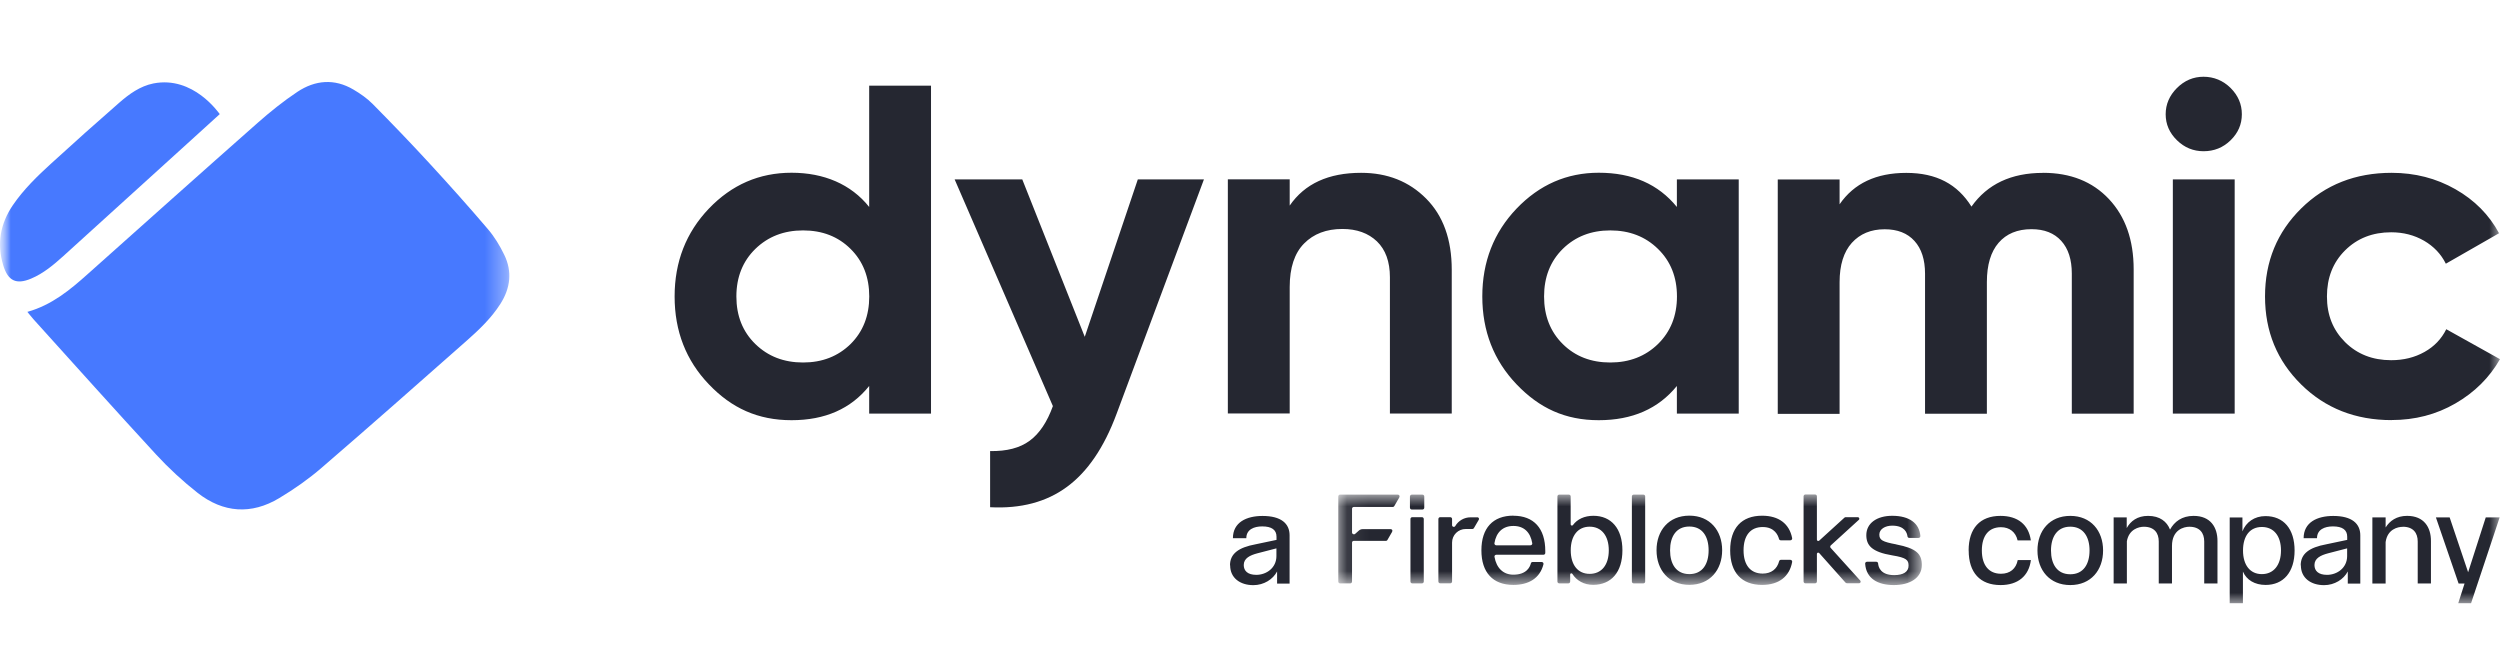 <svg width="116" height="30" viewBox="0 0 116 30" fill="none" xmlns="http://www.w3.org/2000/svg">
<g clip-path="url(#clip0_3469_2459)">
<mask id="mask0_3469_2459" style="mask-type:luminance" maskUnits="userSpaceOnUse" x="0" y="2" width="116" height="26">
<path d="M0 2H116V28H0V2Z" fill="white"/>
</mask>
<g mask="url(#mask0_3469_2459)">
<mask id="mask1_3469_2459" style="mask-type:luminance" maskUnits="userSpaceOnUse" x="0" y="2" width="24" height="24">
<path d="M23.634 2H0V25.11H23.634V2Z" fill="white"/>
</mask>
<g mask="url(#mask1_3469_2459)">
<path d="M10.195 5.296C9.758 5.691 9.331 6.083 8.905 6.468C6.919 8.27 4.93 10.075 2.944 11.877C2.487 12.289 2.017 12.687 1.442 12.928C0.76 13.216 0.37 13.036 0.152 12.319C-0.154 11.314 0.01 10.38 0.599 9.516C1.102 8.782 1.734 8.169 2.386 7.576C3.422 6.629 4.469 5.693 5.528 4.77C5.991 4.365 6.499 3.996 7.117 3.872C8.972 3.507 10.151 5.245 10.198 5.296H10.195ZM1.277 14.469C2.406 14.151 3.25 13.451 4.073 12.714C6.7 10.37 9.321 8.025 11.958 5.698C12.54 5.185 13.151 4.693 13.8 4.261C14.623 3.715 15.517 3.634 16.401 4.157C16.72 4.344 17.032 4.562 17.291 4.823C18.188 5.731 19.078 6.655 19.942 7.596C20.863 8.595 21.767 9.609 22.647 10.641C22.949 10.996 23.198 11.408 23.399 11.827C23.779 12.604 23.682 13.374 23.218 14.101C22.805 14.751 22.247 15.283 21.676 15.789C19.435 17.768 17.197 19.747 14.929 21.7C14.321 22.226 13.652 22.695 12.96 23.11C11.66 23.894 10.356 23.797 9.17 22.869C8.479 22.326 7.833 21.729 7.238 21.084C5.329 19.014 3.454 16.917 1.566 14.828C1.472 14.724 1.385 14.61 1.27 14.472L1.277 14.469Z" fill="#4779FF"/>
</g>
<path d="M40.33 3.976H43.199V19.192H40.33V17.909C39.483 18.967 38.284 19.497 36.728 19.497C35.172 19.497 33.949 18.941 32.891 17.832C31.829 16.723 31.302 15.363 31.302 13.756C31.302 12.148 31.833 10.789 32.891 9.68C33.953 8.571 35.23 8.015 36.728 8.015C38.227 8.015 39.486 8.545 40.33 9.603V3.973V3.976ZM35.048 15.963C35.636 16.536 36.372 16.82 37.262 16.82C38.153 16.82 38.885 16.532 39.467 15.963C40.044 15.39 40.333 14.653 40.333 13.756C40.333 12.858 40.044 12.121 39.467 11.549C38.889 10.976 38.156 10.691 37.262 10.691C36.369 10.691 35.636 10.979 35.048 11.549C34.464 12.121 34.168 12.858 34.168 13.756C34.168 14.653 34.46 15.39 35.048 15.963ZM52.792 8.323H55.863L51.807 19.208C51.23 20.762 50.464 21.888 49.506 22.591C48.552 23.295 47.362 23.609 45.941 23.535V20.93C46.711 20.943 47.322 20.786 47.776 20.451C48.229 20.119 48.589 19.58 48.854 18.843L44.295 8.323H47.433L50.333 15.628L52.795 8.323H52.792ZM63.158 8.019C64.374 8.019 65.379 8.417 66.172 9.214C66.965 10.011 67.361 11.113 67.361 12.517V19.188H64.492V12.865C64.492 12.142 64.29 11.586 63.89 11.2C63.49 10.819 62.956 10.624 62.287 10.624C61.545 10.624 60.953 10.849 60.51 11.298C60.066 11.746 59.842 12.42 59.842 13.317V19.185H56.972V8.32H59.842V9.539C60.54 8.524 61.642 8.019 63.154 8.019H63.158ZM77.807 8.323H80.677V19.192H77.807V17.909C76.947 18.967 75.737 19.497 74.182 19.497C72.626 19.497 71.427 18.941 70.368 17.832C69.31 16.724 68.779 15.363 68.779 13.756C68.779 12.148 69.31 10.789 70.368 9.68C71.43 8.571 72.7 8.015 74.182 8.015C75.741 8.015 76.947 8.545 77.807 9.603V8.32V8.323ZM72.512 15.963C73.09 16.536 73.826 16.82 74.716 16.82C75.606 16.82 76.346 16.532 76.93 15.963C77.515 15.39 77.811 14.653 77.811 13.756C77.811 12.858 77.518 12.121 76.93 11.549C76.346 10.976 75.606 10.691 74.716 10.691C73.826 10.691 73.093 10.979 72.512 11.549C71.934 12.121 71.645 12.858 71.645 13.756C71.645 14.653 71.934 15.39 72.512 15.963ZM94.795 8.019C96.072 8.019 97.09 8.424 97.856 9.238C98.619 10.052 99.002 11.137 99.002 12.5V19.195H96.132V12.697C96.132 12.048 95.971 11.539 95.642 11.177C95.316 10.815 94.856 10.634 94.261 10.634C93.609 10.634 93.098 10.845 92.736 11.264C92.373 11.683 92.191 12.292 92.191 13.089V19.198H89.322V12.701C89.322 12.051 89.16 11.542 88.831 11.18C88.505 10.819 88.045 10.638 87.45 10.638C86.812 10.638 86.305 10.849 85.925 11.268C85.549 11.686 85.357 12.296 85.357 13.093V19.202H82.488V8.327H85.357V9.479C86.026 8.508 87.054 8.022 88.452 8.022C89.849 8.022 90.824 8.544 91.476 9.586C92.215 8.541 93.323 8.022 94.789 8.022V8.015L94.795 8.019ZM102.244 7.017C101.771 7.017 101.357 6.847 101.011 6.508C100.662 6.167 100.487 5.765 100.487 5.302C100.487 4.84 100.662 4.432 101.011 4.083C101.361 3.735 101.771 3.561 102.244 3.561C102.718 3.561 103.151 3.735 103.501 4.083C103.85 4.432 104.022 4.837 104.022 5.302C104.022 5.768 103.847 6.17 103.501 6.508C103.151 6.85 102.735 7.017 102.244 7.017ZM100.82 19.192V8.323H103.689V19.192H100.82ZM110.97 19.493C109.294 19.493 107.896 18.944 106.777 17.842C105.658 16.74 105.097 15.38 105.097 13.756C105.097 12.132 105.658 10.772 106.777 9.67C107.896 8.568 109.294 8.019 110.97 8.019C112.055 8.019 113.04 8.273 113.93 8.779C114.821 9.285 115.496 9.968 115.956 10.822L113.487 12.236C113.265 11.787 112.926 11.432 112.476 11.17C112.022 10.909 111.515 10.778 110.95 10.778C110.09 10.778 109.378 11.056 108.813 11.616C108.249 12.175 107.97 12.889 107.97 13.756C107.97 14.623 108.252 15.316 108.813 15.876C109.378 16.435 110.09 16.713 110.95 16.713C111.528 16.713 112.042 16.586 112.496 16.331C112.95 16.077 113.285 15.725 113.507 15.276L116 16.666C115.51 17.52 114.821 18.207 113.93 18.72C113.04 19.235 112.055 19.49 110.97 19.49V19.493Z" fill="#252731"/>
<mask id="mask2_3469_2459" style="mask-type:luminance" maskUnits="userSpaceOnUse" x="62" y="22" width="28" height="6">
<path d="M89.173 22.95H62.096V27.143H89.173V22.95Z" fill="white"/>
</mask>
<g mask="url(#mask2_3469_2459)">
<path d="M70.219 23.926C69.27 23.926 68.737 24.505 68.737 25.535C68.737 26.565 69.27 27.14 70.219 27.14C70.924 27.14 71.451 26.841 71.617 26.181C71.62 26.169 71.62 26.156 71.617 26.143C71.615 26.131 71.609 26.119 71.602 26.109C71.594 26.099 71.584 26.091 71.572 26.085C71.561 26.079 71.548 26.077 71.536 26.077H71.114C71.095 26.076 71.076 26.082 71.061 26.094C71.047 26.106 71.036 26.122 71.032 26.14C70.995 26.292 70.847 26.666 70.219 26.666C69.76 26.666 69.436 26.366 69.344 25.837C69.334 25.787 69.375 25.74 69.429 25.74H71.617C71.628 25.74 71.639 25.738 71.649 25.734C71.659 25.73 71.668 25.724 71.676 25.716C71.684 25.708 71.69 25.698 71.695 25.688C71.699 25.678 71.701 25.667 71.701 25.656V25.565C71.701 24.515 71.167 23.93 70.219 23.93V23.926ZM71.016 25.302H69.425C69.413 25.302 69.401 25.299 69.39 25.294C69.379 25.289 69.369 25.282 69.362 25.272C69.353 25.263 69.348 25.252 69.344 25.241C69.341 25.229 69.339 25.217 69.341 25.205C69.425 24.693 69.736 24.404 70.222 24.404C70.709 24.404 71.012 24.693 71.097 25.205C71.107 25.255 71.066 25.302 71.012 25.302H71.016ZM68.551 24.004H68.23C68.088 24.004 67.948 24.041 67.824 24.112C67.7 24.183 67.597 24.285 67.525 24.407C67.484 24.478 67.376 24.448 67.376 24.367V24.081C67.376 24.07 67.374 24.059 67.37 24.049C67.365 24.038 67.359 24.029 67.351 24.021C67.344 24.014 67.334 24.007 67.324 24.003C67.314 23.999 67.303 23.997 67.292 23.997H66.826C66.815 23.997 66.804 23.999 66.793 24.003C66.783 24.007 66.774 24.014 66.766 24.021C66.758 24.029 66.752 24.038 66.748 24.049C66.743 24.059 66.741 24.07 66.741 24.081V26.982C66.741 27.029 66.778 27.066 66.826 27.066H67.292C67.303 27.066 67.314 27.064 67.324 27.06C67.334 27.056 67.344 27.05 67.352 27.042C67.359 27.034 67.366 27.025 67.37 27.014C67.374 27.004 67.376 26.993 67.376 26.982V25.175C67.376 25.092 67.392 25.01 67.424 24.933C67.456 24.857 67.502 24.788 67.561 24.729C67.62 24.671 67.689 24.624 67.766 24.593C67.843 24.561 67.924 24.545 68.007 24.546H68.321C68.335 24.545 68.349 24.541 68.36 24.534C68.372 24.527 68.382 24.517 68.389 24.505L68.615 24.118C68.622 24.106 68.626 24.093 68.626 24.079C68.626 24.065 68.623 24.051 68.616 24.039C68.609 24.027 68.599 24.017 68.587 24.011C68.575 24.004 68.561 24 68.548 24L68.551 24.004ZM65.978 23.997H65.529C65.518 23.997 65.507 23.999 65.497 24.003C65.487 24.007 65.477 24.013 65.469 24.021C65.462 24.029 65.455 24.038 65.451 24.049C65.447 24.059 65.445 24.07 65.445 24.081V26.985C65.445 27.032 65.482 27.069 65.529 27.069H65.978C65.989 27.069 66 27.067 66.011 27.063C66.021 27.059 66.03 27.053 66.038 27.045C66.046 27.037 66.052 27.028 66.056 27.017C66.061 27.007 66.063 26.996 66.063 26.985V24.081C66.063 24.07 66.061 24.059 66.056 24.049C66.052 24.038 66.046 24.029 66.038 24.021C66.03 24.013 66.021 24.007 66.011 24.003C66 23.999 65.989 23.997 65.978 23.997ZM65.998 22.95H65.509C65.497 22.95 65.486 22.952 65.475 22.957C65.465 22.961 65.455 22.967 65.447 22.976C65.439 22.984 65.432 22.993 65.428 23.004C65.423 23.015 65.421 23.026 65.421 23.038V23.556C65.421 23.606 65.462 23.643 65.509 23.643H65.998C66.01 23.643 66.021 23.641 66.032 23.637C66.043 23.633 66.052 23.626 66.061 23.618C66.069 23.61 66.075 23.6 66.08 23.59C66.084 23.579 66.086 23.567 66.086 23.556V23.038C66.086 23.026 66.084 23.015 66.08 23.004C66.075 22.993 66.069 22.984 66.061 22.975C66.052 22.967 66.043 22.961 66.032 22.956C66.021 22.952 66.01 22.95 65.998 22.95ZM64.857 22.95H62.18C62.169 22.95 62.158 22.952 62.148 22.956C62.137 22.96 62.128 22.967 62.12 22.974C62.112 22.982 62.106 22.992 62.102 23.002C62.098 23.012 62.096 23.023 62.096 23.034V26.985C62.096 27.032 62.133 27.069 62.18 27.069H62.649C62.66 27.069 62.671 27.067 62.682 27.063C62.692 27.059 62.701 27.053 62.709 27.045C62.717 27.037 62.723 27.028 62.727 27.017C62.732 27.007 62.734 26.996 62.734 26.985V25.174C62.734 25.131 62.771 25.097 62.811 25.097H64.307C64.32 25.097 64.332 25.094 64.343 25.088C64.355 25.082 64.364 25.074 64.371 25.064L64.587 24.69C64.635 24.613 64.594 24.552 64.523 24.552H63.227C63.162 24.552 63.098 24.576 63.051 24.619C62.994 24.67 62.916 24.74 62.879 24.771C62.866 24.782 62.85 24.79 62.834 24.792C62.817 24.794 62.8 24.792 62.784 24.785C62.769 24.778 62.756 24.766 62.747 24.752C62.738 24.737 62.733 24.721 62.734 24.703V23.606C62.734 23.595 62.736 23.584 62.74 23.574C62.744 23.564 62.751 23.555 62.758 23.547C62.766 23.539 62.776 23.533 62.786 23.529C62.796 23.524 62.807 23.522 62.818 23.522H64.628C64.641 23.522 64.655 23.518 64.667 23.511C64.678 23.504 64.688 23.494 64.695 23.482L64.925 23.085C64.965 23.014 64.925 22.95 64.857 22.95ZM83.075 25.976H82.633C82.614 25.976 82.596 25.982 82.582 25.994C82.567 26.005 82.556 26.021 82.552 26.04C82.457 26.406 82.184 26.615 81.789 26.615C81.232 26.615 80.901 26.231 80.901 25.535C80.901 24.838 81.228 24.454 81.789 24.454C82.35 24.454 82.505 24.851 82.545 25.006C82.55 25.024 82.561 25.04 82.575 25.052C82.59 25.063 82.608 25.07 82.626 25.07H83.072C83.085 25.07 83.097 25.067 83.108 25.062C83.12 25.057 83.13 25.049 83.138 25.04C83.146 25.03 83.152 25.019 83.155 25.006C83.158 24.994 83.159 24.982 83.156 24.969C83.025 24.299 82.532 23.929 81.762 23.929C80.806 23.929 80.28 24.508 80.28 25.535C80.28 26.561 80.806 27.14 81.762 27.14C82.532 27.14 83.031 26.76 83.156 26.077C83.159 26.064 83.158 26.052 83.155 26.039C83.152 26.027 83.146 26.016 83.138 26.006C83.13 25.997 83.12 25.989 83.108 25.984C83.097 25.978 83.085 25.976 83.072 25.976H83.075ZM84.942 25.424C84.928 25.407 84.921 25.385 84.922 25.363C84.923 25.341 84.933 25.321 84.949 25.306L86.249 24.121C86.3 24.077 86.266 23.997 86.198 23.997H85.641C85.62 23.997 85.6 24.004 85.584 24.017L84.409 25.087C84.368 25.124 84.304 25.094 84.304 25.04V23.027C84.304 23.016 84.302 23.005 84.298 22.995C84.294 22.985 84.288 22.976 84.28 22.968C84.272 22.96 84.263 22.954 84.252 22.95C84.242 22.945 84.231 22.943 84.22 22.943H83.771C83.76 22.943 83.749 22.945 83.738 22.95C83.728 22.954 83.719 22.96 83.711 22.968C83.703 22.976 83.697 22.985 83.693 22.995C83.688 23.005 83.686 23.016 83.686 23.027V26.982C83.686 26.993 83.688 27.004 83.693 27.014C83.697 27.024 83.703 27.034 83.711 27.042C83.719 27.049 83.728 27.056 83.738 27.06C83.749 27.064 83.76 27.066 83.771 27.066H84.22C84.231 27.066 84.242 27.064 84.252 27.06C84.263 27.056 84.272 27.049 84.28 27.042C84.288 27.034 84.294 27.024 84.298 27.014C84.302 27.004 84.305 26.993 84.304 26.982V25.703C84.304 25.646 84.375 25.619 84.412 25.663L85.634 27.036C85.651 27.053 85.675 27.062 85.699 27.062H86.263C86.327 27.062 86.357 26.988 86.317 26.942L84.939 25.417L84.942 25.424ZM87.988 25.259C87.346 25.141 87.201 25.057 87.201 24.805C87.201 24.552 87.468 24.39 87.799 24.39C88.383 24.39 88.487 24.73 88.508 24.885C88.511 24.929 88.548 24.959 88.592 24.959H89.021C89.033 24.959 89.044 24.957 89.055 24.952C89.065 24.948 89.075 24.941 89.083 24.932C89.091 24.924 89.097 24.913 89.101 24.902C89.105 24.892 89.106 24.88 89.105 24.868C89.058 24.279 88.595 23.933 87.799 23.933C87.086 23.933 86.597 24.276 86.597 24.831C86.597 25.302 86.847 25.612 87.805 25.77C88.47 25.878 88.558 25.989 88.558 26.248C88.558 26.538 88.305 26.686 87.89 26.686C87.258 26.686 87.157 26.312 87.144 26.144C87.144 26.1 87.103 26.066 87.059 26.066H86.627C86.615 26.066 86.604 26.069 86.593 26.073C86.582 26.078 86.573 26.084 86.565 26.093C86.557 26.102 86.551 26.112 86.547 26.123C86.543 26.134 86.542 26.146 86.543 26.157C86.59 26.847 87.134 27.147 87.876 27.147C88.619 27.147 89.173 26.817 89.173 26.215C89.173 25.696 88.913 25.441 87.988 25.262V25.259ZM76.252 22.95H75.803C75.792 22.95 75.781 22.952 75.771 22.956C75.76 22.96 75.751 22.967 75.743 22.974C75.735 22.982 75.729 22.991 75.725 23.002C75.721 23.012 75.718 23.023 75.719 23.034V26.985C75.719 27.032 75.756 27.069 75.803 27.069H76.252C76.263 27.069 76.274 27.067 76.284 27.063C76.295 27.059 76.304 27.053 76.312 27.045C76.32 27.037 76.326 27.028 76.33 27.017C76.334 27.007 76.336 26.996 76.336 26.985V23.034C76.336 23.023 76.334 23.012 76.33 23.002C76.326 22.992 76.32 22.982 76.312 22.974C76.304 22.967 76.295 22.96 76.284 22.956C76.274 22.952 76.263 22.95 76.252 22.95ZM78.386 23.926C77.43 23.926 76.863 24.616 76.863 25.531C76.863 26.447 77.434 27.137 78.386 27.137C79.338 27.137 79.908 26.447 79.908 25.531C79.908 24.616 79.338 23.926 78.386 23.926ZM78.386 26.639C77.775 26.639 77.491 26.171 77.491 25.535C77.491 24.899 77.775 24.431 78.386 24.431C78.997 24.431 79.28 24.899 79.28 25.535C79.28 26.171 78.997 26.639 78.386 26.639ZM73.933 23.933C73.517 23.933 73.183 24.091 72.984 24.364C72.95 24.411 72.879 24.384 72.879 24.33V23.034C72.879 23.023 72.877 23.012 72.873 23.002C72.869 22.991 72.862 22.982 72.855 22.974C72.847 22.967 72.838 22.96 72.827 22.956C72.817 22.952 72.806 22.95 72.795 22.95H72.349C72.338 22.95 72.327 22.952 72.317 22.956C72.307 22.96 72.297 22.967 72.289 22.974C72.281 22.982 72.275 22.991 72.271 23.002C72.267 23.012 72.265 23.023 72.265 23.034V26.985C72.265 27.032 72.302 27.069 72.349 27.069H72.771C72.782 27.069 72.793 27.067 72.803 27.063C72.814 27.059 72.823 27.053 72.831 27.045C72.839 27.037 72.845 27.028 72.849 27.017C72.854 27.007 72.856 26.996 72.856 26.985V26.655C72.856 26.602 72.926 26.581 72.957 26.628C73.156 26.942 73.497 27.137 73.922 27.137C74.763 27.137 75.28 26.544 75.28 25.535C75.28 24.525 74.76 23.933 73.936 23.933L73.933 23.933ZM73.76 26.628C73.21 26.628 72.882 26.208 72.882 25.535C72.882 24.862 73.21 24.438 73.76 24.438C74.311 24.438 74.648 24.862 74.648 25.535C74.648 26.208 74.317 26.628 73.76 26.628Z" fill="#252731"/>
</g>
<path d="M57.072 26.229C57.072 25.69 57.474 25.401 58.257 25.256L59.23 25.051V24.902C59.23 24.583 59.003 24.425 58.568 24.425C58.176 24.425 57.829 24.573 57.829 24.973H57.207C57.207 24.236 57.835 23.94 58.581 23.94C59.446 23.94 59.837 24.293 59.837 24.839V27.08H59.257V26.515C59.068 26.881 58.642 27.151 58.156 27.151C57.545 27.151 57.079 26.821 57.079 26.232L57.072 26.229ZM59.226 25.798V25.444L58.355 25.67C57.994 25.764 57.71 25.905 57.71 26.218C57.71 26.484 57.889 26.673 58.291 26.673C58.764 26.673 59.226 26.35 59.226 25.801V25.798ZM91.344 25.542C91.344 24.515 91.871 23.937 92.823 23.937C93.626 23.937 94.129 24.344 94.231 25.074H93.616C93.532 24.691 93.241 24.462 92.846 24.462C92.282 24.462 91.958 24.852 91.958 25.542C91.958 26.232 92.289 26.622 92.846 26.622C93.262 26.622 93.545 26.393 93.623 25.986H94.234C94.139 26.73 93.63 27.147 92.826 27.147C91.874 27.147 91.347 26.568 91.347 25.542H91.344ZM94.538 25.542C94.538 24.627 95.105 23.937 96.061 23.937C97.016 23.937 97.583 24.627 97.583 25.542C97.583 26.457 97.016 27.147 96.061 27.147C95.105 27.147 94.538 26.457 94.538 25.542ZM96.955 25.542C96.955 24.906 96.665 24.438 96.061 24.438C95.456 24.438 95.166 24.909 95.166 25.542C95.166 26.175 95.45 26.646 96.061 26.646C96.672 26.646 96.955 26.175 96.955 25.542ZM98.066 24.007H98.68V24.502C98.859 24.179 99.173 23.937 99.67 23.937C100.22 23.937 100.544 24.203 100.689 24.573C100.892 24.206 101.239 23.937 101.783 23.937C102.577 23.937 102.891 24.475 102.891 25.098V27.073H102.276V25.125C102.276 24.731 102.07 24.441 101.584 24.441C101.334 24.441 100.78 24.576 100.78 25.333V27.073H100.166V25.125C100.166 24.731 99.96 24.441 99.474 24.441C99.248 24.441 98.782 24.553 98.687 25.115V27.073H98.073V24.004L98.066 24.007ZM106.469 25.542C106.469 26.552 105.949 27.141 105.125 27.141C104.623 27.141 104.238 26.912 104.072 26.521V28.258H103.458V24.011H104.049V24.654C104.214 24.23 104.606 23.947 105.116 23.947C105.956 23.947 106.469 24.536 106.469 25.545V25.542ZM104.076 25.542C104.076 26.215 104.4 26.639 104.95 26.639C105.5 26.639 105.838 26.215 105.838 25.542C105.838 24.869 105.507 24.452 104.95 24.452C104.393 24.452 104.076 24.872 104.076 25.542ZM106.753 26.229C106.753 25.69 107.155 25.401 107.938 25.256L108.91 25.051V24.902C108.91 24.583 108.684 24.425 108.249 24.425C107.857 24.425 107.509 24.573 107.509 24.973H106.888C106.888 24.236 107.516 23.94 108.262 23.94C109.126 23.94 109.518 24.293 109.518 24.839V27.08H108.937V26.515C108.748 26.881 108.323 27.151 107.837 27.151C107.226 27.151 106.76 26.821 106.76 26.232L106.753 26.229ZM108.907 25.798V25.444L108.036 25.67C107.675 25.764 107.391 25.905 107.391 26.218C107.391 26.484 107.57 26.673 107.972 26.673C108.444 26.673 108.907 26.35 108.907 25.801V25.798ZM111.486 24.445C111.257 24.445 110.777 24.553 110.693 25.152V27.076H110.078V24.008H110.693V24.475C110.882 24.169 111.203 23.936 111.689 23.936C112.475 23.936 112.796 24.468 112.796 25.098V27.073H112.182V25.125C112.182 24.731 111.976 24.441 111.49 24.441L111.486 24.445ZM114.356 27.076H114.079L113.026 24.008H113.664L114.521 26.552L115.339 24.007H115.984L114.569 28.254H113.978L114.356 27.073V27.076Z" fill="#252731"/>
</g>
</g>
<defs>
<clipPath id="clip0_3469_2459">
<rect width="116" height="26" fill="white" transform="translate(0 2)"/>
</clipPath>
</defs>
</svg>
